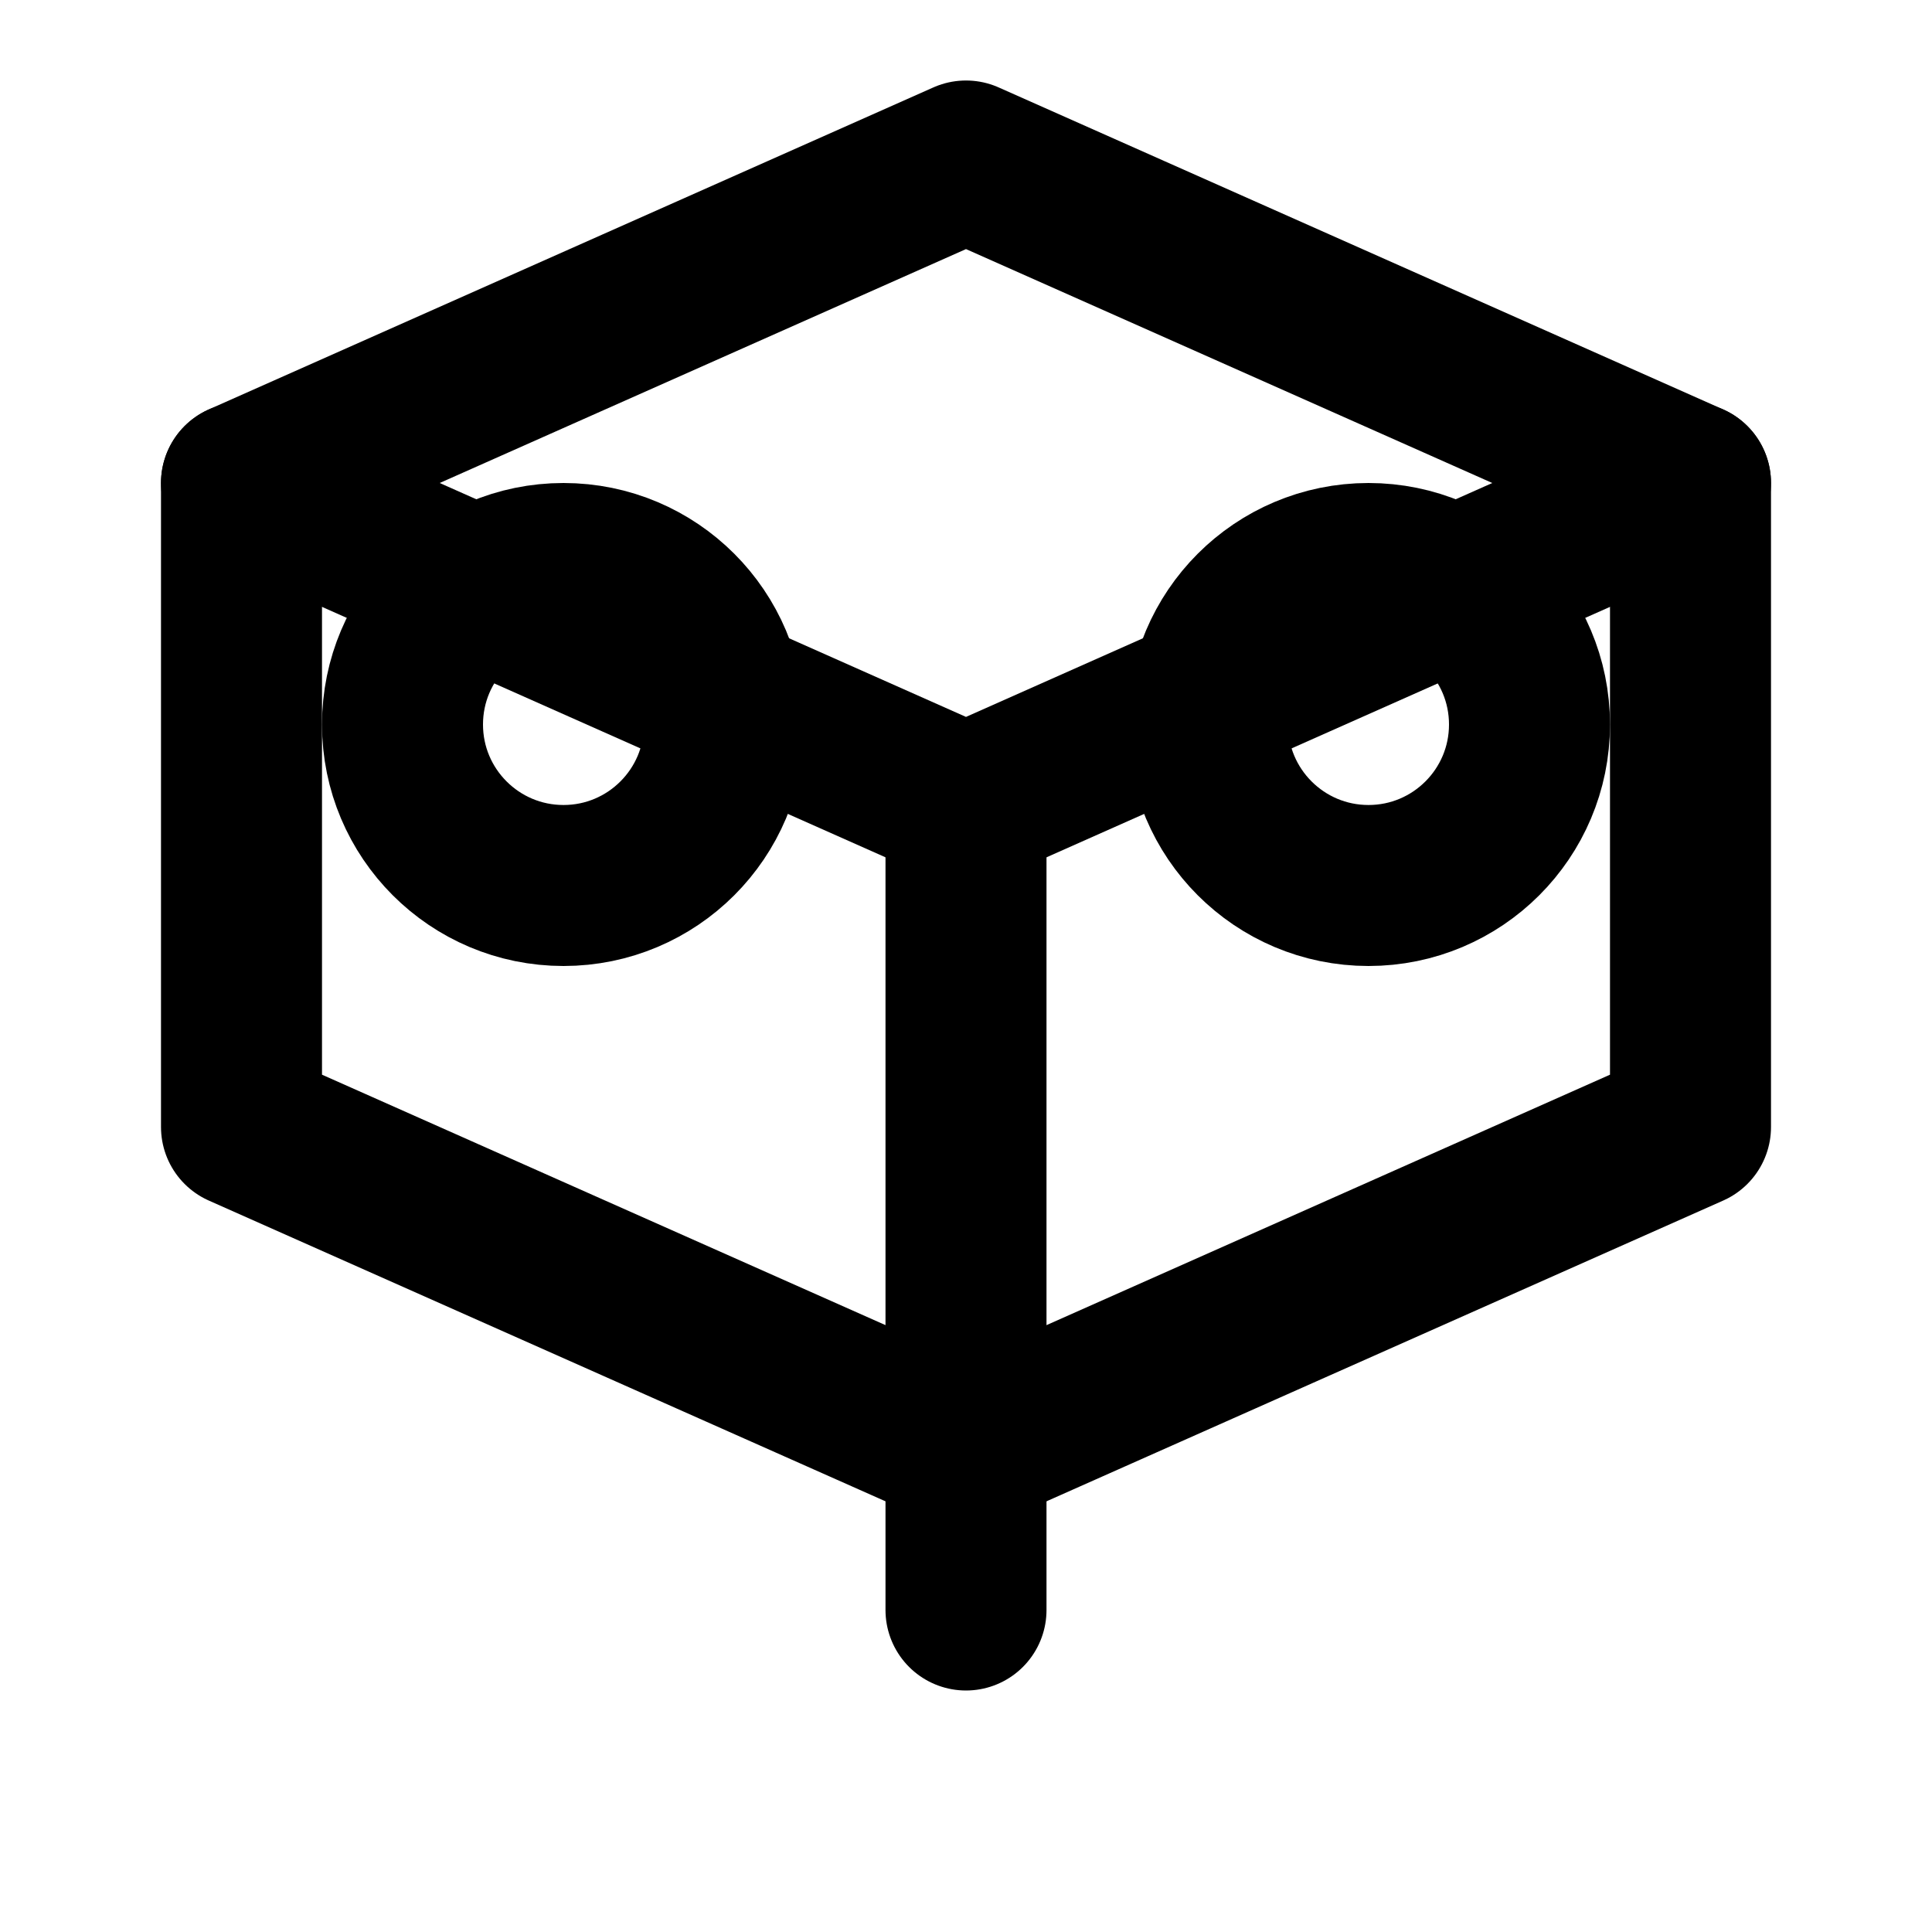<?xml version="1.0" encoding="UTF-8"?>
<svg xmlns="http://www.w3.org/2000/svg" viewBox="0 0 24 24" fill="none" stroke="currentColor" stroke-width="2" stroke-linecap="round" stroke-linejoin="round">
  <!-- Símbolo de balança da justiça -->
  <path d="M12 2L3 6L12 10L21 6L12 2Z"></path>
  <path d="M3 6v8l9 4"></path>
  <path d="M21 6v8l-9 4"></path>
  <path d="M12 10v10"></path>
  <circle cx="7" cy="9" r="2"></circle>
  <circle cx="17" cy="9" r="2"></circle>
</svg>